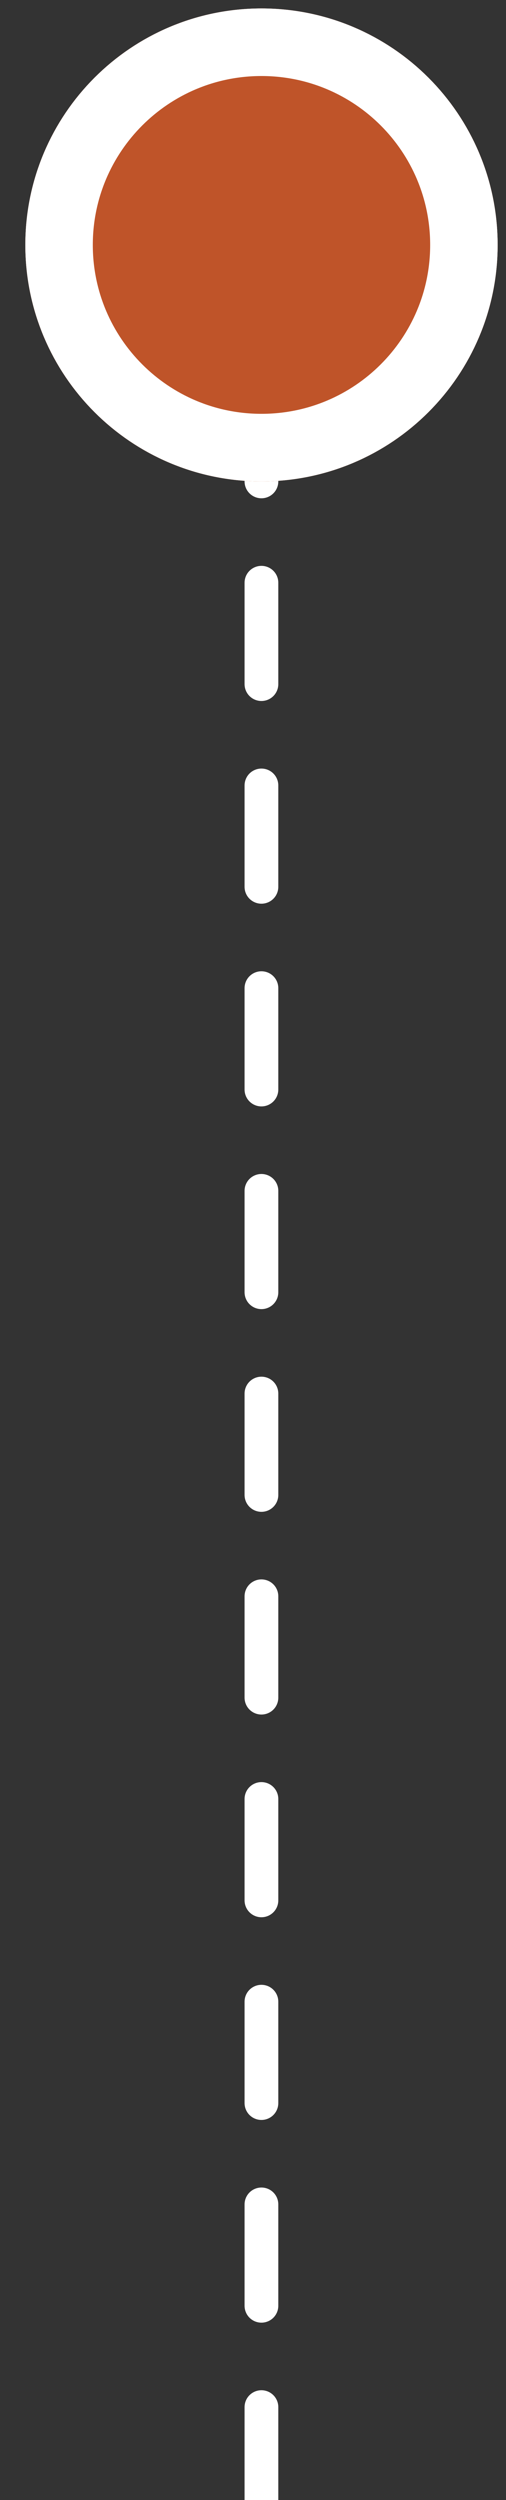 <svg width="15" height="74" viewBox="0 0 15 74" fill="none" xmlns="http://www.w3.org/2000/svg">
<rect x="0" y="0" width="15" height="74" fill="#333333" stroke="none"/>
<path d="M7.75 74.249L7.75 14.249" stroke="white" stroke-linecap="round" stroke-dasharray="3 3"/>
<path d="M14.752 7.25C14.752 3.384 11.617 0.25 7.751 0.25C3.885 0.25 0.751 3.384 0.751 7.25C0.751 11.116 3.885 14.249 7.751 14.249C11.617 14.249 14.752 11.116 14.752 7.25Z" fill="#BF5429"/>
<path d="M13.752 7.25C13.752 3.936 11.065 1.25 7.751 1.25C4.438 1.25 1.751 3.936 1.751 7.25C1.751 10.563 4.438 13.249 7.751 13.249C11.065 13.249 13.752 10.563 13.752 7.25Z" stroke="white" stroke-width="2"/>
<path d="M14.752 7.25C14.752 3.384 11.617 0.25 7.751 0.25C3.885 0.25 0.751 3.384 0.751 7.25C0.751 11.116 3.885 14.249 7.751 14.249C11.617 14.249 14.752 11.116 14.752 7.25Z" fill="#BF5429"/>
<path d="M13.752 7.25C13.752 3.936 11.065 1.25 7.751 1.25C4.438 1.25 1.751 3.936 1.751 7.25C1.751 10.563 4.438 13.249 7.751 13.249C11.065 13.249 13.752 10.563 13.752 7.25Z" stroke="white" stroke-width="2"/>
</svg>
